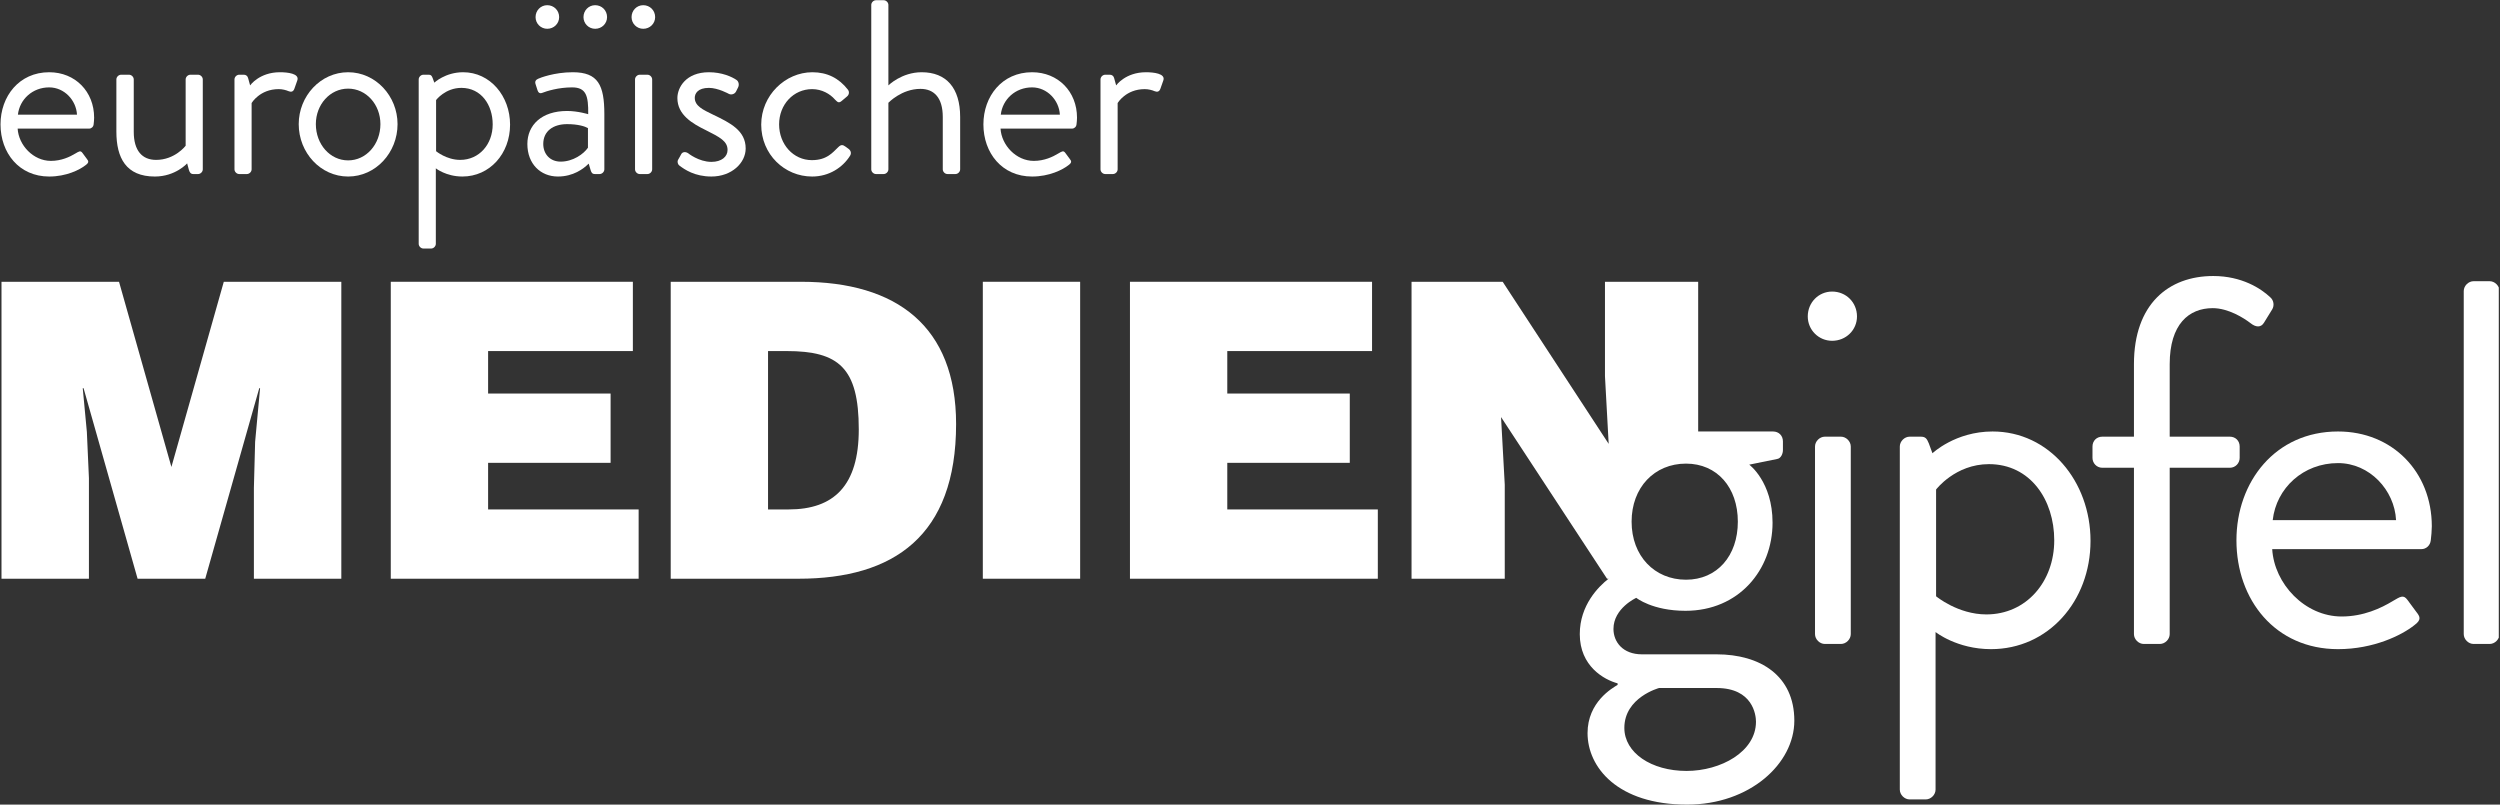 <?xml version="1.0" encoding="UTF-8" standalone="no"?>
<!DOCTYPE svg PUBLIC "-//W3C//DTD SVG 1.1//EN" "http://www.w3.org/Graphics/SVG/1.1/DTD/svg11.dtd">
<svg width="100%" height="100%" viewBox="0 0 1566 504" version="1.1" xmlns="http://www.w3.org/2000/svg" xmlns:xlink="http://www.w3.org/1999/xlink" xml:space="preserve" xmlns:serif="http://www.serif.com/" style="fill-rule:evenodd;clip-rule:evenodd;stroke-linejoin:round;stroke-miterlimit:2;">
    <rect x="0" y="0" width="1566" height="504" fill="#333333" stroke="none"/>
    <g id="ArtBoard1" transform="matrix(1,0,0,1,-972.245,-987.063)">
        <rect x="972.245" y="987.063" width="1565.24" height="503.827" style="fill:none;"/>
        <clipPath id="_clip1">
            <rect x="972.245" y="987.063" width="1565.24" height="503.827"/>
        </clipPath>
        <g clip-path="url(#_clip1)">
            <g id="Ebene-1" serif:id="Ebene 1" transform="matrix(4.167,0,0,4.167,0.245,0.063)">
                <g transform="matrix(1,0,0,1,259.028,296.021)">
                    <path d="M0,11.036L-7.874,-16.801L-25.542,-16.801L-25.542,27.837L-12.399,27.837L-12.399,12.71L-12.709,5.766L-13.329,-0.806L-13.205,-0.806L-5.083,27.837L5.084,27.837L13.206,-0.806L13.33,-0.806L12.585,7.254L12.399,14.197L12.399,27.837L25.542,27.837L25.542,-16.801L7.874,-16.801L0,11.036Z" style="fill:white;fill-rule:nonzero;"/>
                </g>
                <g transform="matrix(1,0,0,1,306.635,296.64)">
                    <path d="M0,9.796L18.413,9.796L18.413,-0.62L0,-0.62L0,-7.006L21.761,-7.006L21.761,-17.421L-14.631,-17.421L-14.631,27.217L22.629,27.217L22.629,16.802L0,16.802L0,9.796Z" style="fill:white;fill-rule:nonzero;"/>
                </g>
                <g transform="matrix(1,0,0,1,351.816,289.634)">
                    <path d="M0,23.808L-3.1,23.808L-3.1,0L-0.31,0C7.501,0 10.54,2.481 10.54,11.781C10.54,20.212 6.82,23.808 0,23.808M1.86,-10.415L-17.731,-10.415L-17.731,34.223L1.488,34.223C15.809,34.223 25.17,27.776 25.17,10.974C25.17,-3.719 16.243,-10.415 1.86,-10.415" style="fill:white;fill-rule:nonzero;"/>
                </g>
                <g transform="matrix(1,0,0,1,0,7.8)">
                    <rect x="381.003" y="271.419" width="14.631" height="44.638" style="fill:white;"/>
                </g>
                <g transform="matrix(1,0,0,1,417.752,296.64)">
                    <path d="M0,9.796L18.413,9.796L18.413,-0.62L0,-0.62L0,-7.006L21.761,-7.006L21.761,-17.421L-14.631,-17.421L-14.631,27.217L22.629,27.217L22.629,16.802L0,16.802L0,9.796Z" style="fill:white;fill-rule:nonzero;"/>
                </g>
                <g transform="matrix(1,0,0,1,486.788,284.283)">
                    <path d="M0,68.468C-5.297,68.468 -9.348,65.741 -9.348,62.001C-9.348,57.406 -4.129,56.003 -4.129,56.003L4.518,56.003C9.971,56.003 10.439,60.054 10.439,61.067C10.439,65.586 5.142,68.468 0,68.468M7.712,30.997C7.712,36.138 4.596,39.722 -0.079,39.722C-4.83,39.722 -8.258,36.138 -8.258,30.997C-8.258,25.855 -4.83,22.271 -0.079,22.271C4.596,22.271 7.712,25.855 7.712,30.997M4.518,50.94L-6.7,50.94C-9.583,50.94 -10.984,49.07 -10.984,47.122C-10.984,44.007 -7.557,42.448 -7.557,42.448C-7.557,42.448 -5.142,44.396 -0.156,44.396C7.868,44.396 12.931,38.242 12.931,31.153C12.931,24.998 9.425,22.427 9.425,22.427L13.633,21.57C14.178,21.493 14.49,20.791 14.49,20.246L14.49,18.922C14.49,18.064 13.866,17.441 13.01,17.441L1.75,17.441L1.75,-5.063L-12.261,-5.063L-12.261,9.134L-11.703,19.302L-27.637,-5.063L-41.338,-5.063L-41.338,39.575L-27.326,39.575L-27.326,25.44L-27.884,15.272L-11.951,39.575L-11.725,39.575C-13.216,40.744 -16.048,43.537 -16.048,47.902C-16.048,52.731 -12.386,54.756 -10.362,55.302L-10.362,55.535C-11.14,56.003 -14.88,58.106 -14.88,62.78C-14.88,67.922 -10.362,73.531 0.077,73.531C9.504,73.531 16.204,67.377 16.204,60.911C16.204,54.134 11.062,50.94 4.518,50.94" style="fill:white;fill-rule:nonzero;"/>
                </g>
                <g transform="matrix(-1,0,0,1,508.751,288.091)">
                    <path d="M0.079,-7.401C2.104,-7.401 3.74,-5.764 3.74,-3.661C3.74,-1.636 2.104,0 0.079,0C-2.024,0 -3.661,-1.636 -3.661,-3.661C-3.661,-5.764 -2.024,-7.401 0.079,-7.401" style="fill:white;fill-rule:nonzero;"/>
                </g>
                <g transform="matrix(1,0,0,1,509.997,333.664)">
                    <path d="M0,-31.161L-2.415,-31.161C-3.194,-31.161 -3.896,-30.459 -3.896,-29.681L-3.896,-1.48C-3.896,-0.7 -3.194,0 -2.415,0L0,0C0.778,0 1.48,-0.7 1.48,-1.48L1.48,-29.681C1.48,-30.459 0.778,-31.161 0,-31.161" style="fill:white;fill-rule:nonzero;"/>
                </g>
                <g transform="matrix(1,0,0,1,531.858,329.534)">
                    <path d="M0,-0.311C-4.285,-0.311 -7.557,-3.038 -7.557,-3.038L-7.557,-19.085C-7.557,-19.085 -4.674,-22.902 0.389,-22.902C6.621,-22.902 10.205,-17.527 10.205,-11.451C10.205,-5.218 5.998,-0.311 0,-0.311M0.935,-27.811C-4.674,-27.811 -8.103,-24.538 -8.103,-24.538L-8.647,-26.018C-8.959,-26.797 -9.192,-27.031 -9.894,-27.031L-11.53,-27.031C-12.309,-27.031 -13.01,-26.329 -13.01,-25.551L-13.01,26.02C-13.01,26.8 -12.309,27.5 -11.53,27.5L-9.115,27.5C-8.336,27.5 -7.635,26.8 -7.635,26.02L-7.635,2.338C-7.635,2.338 -4.441,4.909 0.701,4.909C9.27,4.909 15.658,-2.258 15.658,-11.372C15.658,-20.331 9.425,-27.811 0.935,-27.811" style="fill:white;fill-rule:nonzero;"/>
                </g>
                <g transform="matrix(1,0,0,1,569.937,306.32)">
                    <path d="M0,-0.623L0,-2.337C0,-3.194 -0.623,-3.817 -1.481,-3.817L-10.518,-3.817L-10.518,-14.724C-10.518,-20.722 -7.635,-23.137 -4.051,-23.137C-1.714,-23.137 0.623,-21.657 1.636,-20.878C2.415,-20.254 3.194,-20.177 3.66,-20.956L4.907,-22.981C5.219,-23.527 5.142,-24.305 4.596,-24.773C3.194,-26.098 0.312,-27.967 -3.973,-27.967C-10.673,-27.967 -15.892,-23.76 -15.892,-14.724L-15.892,-3.817L-20.645,-3.817C-21.501,-3.817 -22.125,-3.194 -22.125,-2.337L-22.125,-0.623C-22.125,0.156 -21.501,0.857 -20.645,0.857L-15.892,0.857L-15.892,25.864C-15.892,26.643 -15.192,27.344 -14.412,27.344L-11.997,27.344C-11.218,27.344 -10.518,26.643 -10.518,25.864L-10.518,0.857L-1.481,0.857C-0.623,0.857 0,0.156 0,-0.623" style="fill:white;fill-rule:nonzero;"/>
                </g>
                <g transform="matrix(1,0,0,1,574.905,321.121)">
                    <path d="M0,-6.076C0.546,-10.906 4.597,-14.645 9.816,-14.645C14.568,-14.645 18.307,-10.594 18.542,-6.076L0,-6.076ZM9.816,-19.398C0.39,-19.398 -5.453,-11.841 -5.453,-3.038C-5.453,5.921 0.39,13.322 9.816,13.322C15.192,13.322 19.398,11.219 21.267,9.739C22.437,8.881 22.125,8.414 21.579,7.713C21.112,7.09 20.722,6.545 20.255,5.921C19.631,5.065 19.164,5.454 18.074,6.077C16.281,7.168 13.633,8.414 10.362,8.414C4.83,8.414 0.234,3.507 -0.077,-1.714L22.358,-1.714C23.06,-1.714 23.683,-2.258 23.761,-3.038C23.838,-3.582 23.916,-4.596 23.916,-5.141C23.916,-13.321 17.996,-19.398 9.816,-19.398" style="fill:white;fill-rule:nonzero;"/>
                </g>
                <g transform="matrix(1,0,0,1,607.516,333.664)">
                    <path d="M0,-54.532L-2.415,-54.532C-3.194,-54.532 -3.895,-53.831 -3.895,-53.052L-3.895,-1.48C-3.895,-0.701 -3.194,0 -2.415,0L0,0C0.779,0 1.48,-0.701 1.48,-1.48L1.48,-53.052C1.48,-53.831 0.779,-54.532 0,-54.532" style="fill:white;fill-rule:nonzero;"/>
                </g>
                <g transform="matrix(1,0,0,1,240.655,261.121)">
                    <path d="M0,-11.124C2.277,-11.124 4.069,-9.183 4.18,-7.018L-4.703,-7.018C-4.442,-9.332 -2.501,-11.124 0,-11.124M0,2.277C2.575,2.277 4.591,1.269 5.487,0.559C6.046,0.149 5.898,-0.075 5.636,-0.411C5.412,-0.71 5.225,-0.971 5.001,-1.27C4.703,-1.68 4.479,-1.494 3.956,-1.195C3.098,-0.672 1.829,-0.075 0.261,-0.075C-2.389,-0.075 -4.591,-2.426 -4.741,-4.928L6.009,-4.928C6.345,-4.928 6.644,-5.189 6.681,-5.562C6.719,-5.823 6.756,-6.309 6.756,-6.57C6.756,-10.489 3.919,-13.401 0,-13.401C-4.517,-13.401 -7.316,-9.78 -7.316,-5.562C-7.316,-1.27 -4.517,2.277 0,2.277" style="fill:white;fill-rule:nonzero;"/>
                </g>
                <g transform="matrix(1,0,0,1,256.541,248.094)">
                    <path d="M0,15.304C3.098,15.304 4.853,13.326 4.853,13.326L5.114,14.296C5.225,14.669 5.375,14.931 5.785,14.931L6.495,14.931C6.868,14.931 7.204,14.595 7.204,14.221L7.204,0.709C7.204,0.336 6.868,0 6.495,0L5.338,0C4.964,0 4.628,0.336 4.628,0.709L4.628,10.676C4.628,10.676 3.023,12.803 0.186,12.803C-1.904,12.803 -3.173,11.422 -3.173,8.585L-3.173,0.709C-3.173,0.336 -3.509,0 -3.882,0L-5.077,0C-5.45,0 -5.786,0.336 -5.786,0.709L-5.786,8.548C-5.786,12.505 -4.33,15.304 0,15.304" style="fill:white;fill-rule:nonzero;"/>
                </g>
                <g transform="matrix(1,0,0,1,269.218,247.72)">
                    <path d="M0,15.304L1.157,15.304C1.53,15.304 1.867,14.968 1.867,14.595L1.867,4.628C1.867,4.628 3.098,2.538 5.935,2.538C6.495,2.538 7.055,2.688 7.391,2.837C7.764,2.986 8.1,2.986 8.287,2.501L8.735,1.232C9.108,0.186 7.241,0 6.122,0C3.023,0 1.643,1.978 1.643,1.978L1.344,0.896C1.269,0.56 1.008,0.373 0.709,0.373L0,0.373C-0.373,0.373 -0.709,0.709 -0.709,1.082L-0.709,14.595C-0.709,14.968 -0.373,15.304 0,15.304" style="fill:white;fill-rule:nonzero;"/>
                </g>
                <g transform="matrix(1,0,0,1,285.594,250.147)">
                    <path d="M0,10.824C-2.725,10.824 -4.853,8.398 -4.853,5.375C-4.853,2.426 -2.725,0.037 0,0.037C2.725,0.037 4.853,2.426 4.853,5.375C4.853,8.398 2.725,10.824 0,10.824M0,-2.427C-4.143,-2.427 -7.428,1.157 -7.428,5.375C-7.428,9.667 -4.143,13.251 0,13.251C4.143,13.251 7.428,9.667 7.428,5.375C7.428,1.157 4.143,-2.427 0,-2.427" style="fill:white;fill-rule:nonzero;"/>
                </g>
                <g transform="matrix(1,0,0,1,298.815,270.042)">
                    <path d="M0,-18.142C0,-18.142 1.381,-19.971 3.807,-19.971C6.793,-19.971 8.51,-17.395 8.51,-14.484C8.51,-11.497 6.495,-9.146 3.62,-9.146C1.567,-9.146 0,-10.452 0,-10.452L0,-18.142ZM-1.904,4.18L-0.747,4.18C-0.373,4.18 -0.038,3.844 -0.038,3.471L-0.038,-7.877C-0.038,-7.877 1.493,-6.645 3.956,-6.645C8.063,-6.645 11.123,-10.079 11.123,-14.446C11.123,-18.739 8.137,-22.322 4.069,-22.322C1.381,-22.322 -0.262,-20.755 -0.262,-20.755L-0.523,-21.464C-0.672,-21.837 -0.784,-21.949 -1.12,-21.949L-1.904,-21.949C-2.277,-21.949 -2.613,-21.613 -2.613,-21.24L-2.613,3.471C-2.613,3.844 -2.277,4.18 -1.904,4.18" style="fill:white;fill-rule:nonzero;"/>
                </g>
                <g transform="matrix(1,0,0,1,321.645,252.05)">
                    <path d="M0,7.017C-0.635,7.95 -2.24,9.108 -4.106,9.108C-5.711,9.108 -6.719,7.95 -6.719,6.457C-6.719,4.516 -5.226,3.471 -3.135,3.471C-1.493,3.471 -0.448,3.807 0,4.068L0,7.017ZM-9.108,6.457C-9.108,9.444 -7.129,11.347 -4.517,11.347C-2.203,11.347 -0.672,10.19 0.112,9.406L0.411,10.414C0.523,10.75 0.635,10.974 1.045,10.974L1.754,10.974C2.128,10.974 2.464,10.638 2.464,10.265L2.464,1.978C2.464,-2.389 1.53,-4.33 -2.277,-4.33C-5.077,-4.33 -7.241,-3.471 -7.466,-3.36C-7.801,-3.21 -8.025,-2.986 -7.876,-2.539L-7.577,-1.605C-7.466,-1.27 -7.241,-1.083 -6.868,-1.232C-6.196,-1.494 -4.442,-2.053 -2.389,-2.053C-0.261,-2.053 0.075,-0.784 0.038,1.978C0.038,1.978 -1.53,1.493 -3.135,1.493C-6.98,1.493 -9.108,3.621 -9.108,6.457" style="fill:white;fill-rule:nonzero;"/>
                </g>
                <g transform="matrix(1,0,0,1,322.727,237.642)">
                    <path d="M0,3.546C1.007,3.546 1.791,2.762 1.791,1.792C1.791,0.784 1.007,0 0,0C-0.971,0 -1.754,0.784 -1.754,1.792C-1.754,2.762 -0.971,3.546 0,3.546" style="fill:white;fill-rule:nonzero;"/>
                </g>
                <g transform="matrix(1,0,0,1,315.523,237.642)">
                    <path d="M0,3.546C1.008,3.546 1.792,2.762 1.792,1.792C1.792,0.784 1.008,0 0,0C-0.97,0 -1.754,0.784 -1.754,1.792C-1.754,2.762 -0.97,3.546 0,3.546" style="fill:white;fill-rule:nonzero;"/>
                </g>
                <g transform="matrix(-1,0,0,1,329.991,241.188)">
                    <path d="M0.037,-3.546C1.007,-3.546 1.791,-2.762 1.791,-1.754C1.791,-0.784 1.007,0 0.037,0C-0.971,0 -1.754,-0.784 -1.754,-1.754C-1.754,-2.762 -0.971,-3.546 0.037,-3.546" style="fill:white;fill-rule:nonzero;"/>
                </g>
                <g transform="matrix(1,0,0,1,330.588,263.025)">
                    <path d="M0,-14.931L-1.157,-14.931C-1.53,-14.931 -1.867,-14.595 -1.867,-14.222L-1.867,-0.71C-1.867,-0.336 -1.53,0 -1.157,0L0,0C0.373,0 0.709,-0.336 0.709,-0.71L0.709,-14.222C0.709,-14.595 0.373,-14.931 0,-14.931" style="fill:white;fill-rule:nonzero;"/>
                </g>
                <g transform="matrix(1,0,0,1,339.345,254.7)">
                    <path d="M0,1.717C2.165,2.8 3.285,3.397 3.285,4.703C3.285,5.711 2.389,6.495 0.858,6.495C-1.046,6.495 -2.651,5.189 -2.651,5.189C-3.061,4.927 -3.472,5.002 -3.658,5.3C-3.77,5.487 -4.031,6.01 -4.181,6.234C-4.293,6.495 -4.181,6.868 -3.994,7.018C-3.173,7.652 -1.643,8.697 0.858,8.697C3.919,8.697 6.009,6.644 6.009,4.479C6.009,1.792 3.695,0.634 1.12,-0.597C-0.411,-1.344 -1.643,-1.903 -1.643,-3.136C-1.643,-3.77 -1.194,-4.629 0.485,-4.629C1.866,-4.629 3.471,-3.732 3.471,-3.732C3.807,-3.546 4.33,-3.658 4.554,-4.069L4.852,-4.666C5.076,-5.076 4.964,-5.599 4.628,-5.823C3.919,-6.308 2.426,-6.98 0.485,-6.98C-2.986,-6.98 -4.256,-4.666 -4.256,-3.098C-4.256,-0.56 -1.978,0.747 0,1.717" style="fill:white;fill-rule:nonzero;"/>
                </g>
                <g transform="matrix(1,0,0,1,355.343,247.721)">
                    <path d="M0,15.677C2.538,15.677 4.591,14.333 5.711,12.541C5.935,12.168 5.823,11.757 5.45,11.496L5.04,11.197C4.628,10.899 4.367,10.824 3.92,11.272C3.061,12.094 2.202,13.213 -0.037,13.213C-2.836,13.213 -4.964,10.824 -4.964,7.838C-4.964,4.852 -2.799,2.538 0,2.538C1.456,2.538 2.688,3.247 3.434,4.105C3.77,4.404 3.957,4.777 4.517,4.255L5.226,3.658C5.562,3.396 5.636,2.948 5.375,2.613C4.031,0.895 2.277,0 0.038,0C-4.031,0 -7.652,3.471 -7.652,7.876C-7.652,12.355 -4.143,15.677 0,15.677" style="fill:white;fill-rule:nonzero;"/>
                </g>
                <g transform="matrix(1,0,0,1,371.81,252.199)">
                    <path d="M0,-4.479C-3.023,-4.479 -5.002,-2.501 -5.002,-2.501L-5.002,-14.595C-5.002,-14.968 -5.338,-15.304 -5.711,-15.304L-6.868,-15.304C-7.241,-15.304 -7.577,-14.968 -7.577,-14.595L-7.577,10.116C-7.577,10.489 -7.241,10.825 -6.868,10.825L-5.711,10.825C-5.338,10.825 -5.002,10.489 -5.002,10.116L-5.002,0.112C-5.002,0.112 -3.023,-1.978 -0.186,-1.978C1.904,-1.978 3.173,-0.597 3.173,2.24L3.173,10.116C3.173,10.489 3.509,10.825 3.882,10.825L5.077,10.825C5.45,10.825 5.786,10.489 5.786,10.116L5.786,2.24C5.786,-2.128 3.695,-4.479 0,-4.479" style="fill:white;fill-rule:nonzero;"/>
                </g>
                <g transform="matrix(1,0,0,1,388.406,261.121)">
                    <path d="M0,-11.124C2.277,-11.124 4.069,-9.183 4.18,-7.018L-4.704,-7.018C-4.442,-9.332 -2.501,-11.124 0,-11.124M0,2.277C2.575,2.277 4.591,1.269 5.487,0.559C6.047,0.149 5.898,-0.075 5.636,-0.411C5.412,-0.71 5.225,-0.971 5.001,-1.27C4.703,-1.68 4.479,-1.494 3.956,-1.195C3.098,-0.672 1.829,-0.075 0.261,-0.075C-2.389,-0.075 -4.591,-2.426 -4.741,-4.928L6.009,-4.928C6.345,-4.928 6.644,-5.189 6.681,-5.562C6.719,-5.823 6.756,-6.309 6.756,-6.57C6.756,-10.489 3.919,-13.401 0,-13.401C-4.517,-13.401 -7.316,-9.78 -7.316,-5.562C-7.316,-1.27 -4.517,2.277 0,2.277" style="fill:white;fill-rule:nonzero;"/>
                </g>
                <g transform="matrix(1,0,0,1,406.793,260.188)">
                    <path d="M0,-9.631C0.373,-9.482 0.709,-9.482 0.896,-9.967L1.344,-11.236C1.717,-12.281 -0.149,-12.467 -1.269,-12.467C-4.367,-12.467 -5.748,-10.489 -5.748,-10.489L-6.047,-11.572C-6.122,-11.908 -6.383,-12.094 -6.682,-12.094L-7.391,-12.094C-7.764,-12.094 -8.1,-11.758 -8.1,-11.385L-8.1,2.127C-8.1,2.501 -7.764,2.836 -7.391,2.836L-6.233,2.836C-5.861,2.836 -5.524,2.501 -5.524,2.127L-5.524,-7.839C-5.524,-7.839 -4.293,-9.929 -1.456,-9.929C-0.896,-9.929 -0.336,-9.78 0,-9.631" style="fill:white;fill-rule:nonzero;"/>
                </g>
            </g>
        </g>
    </g>
</svg>
